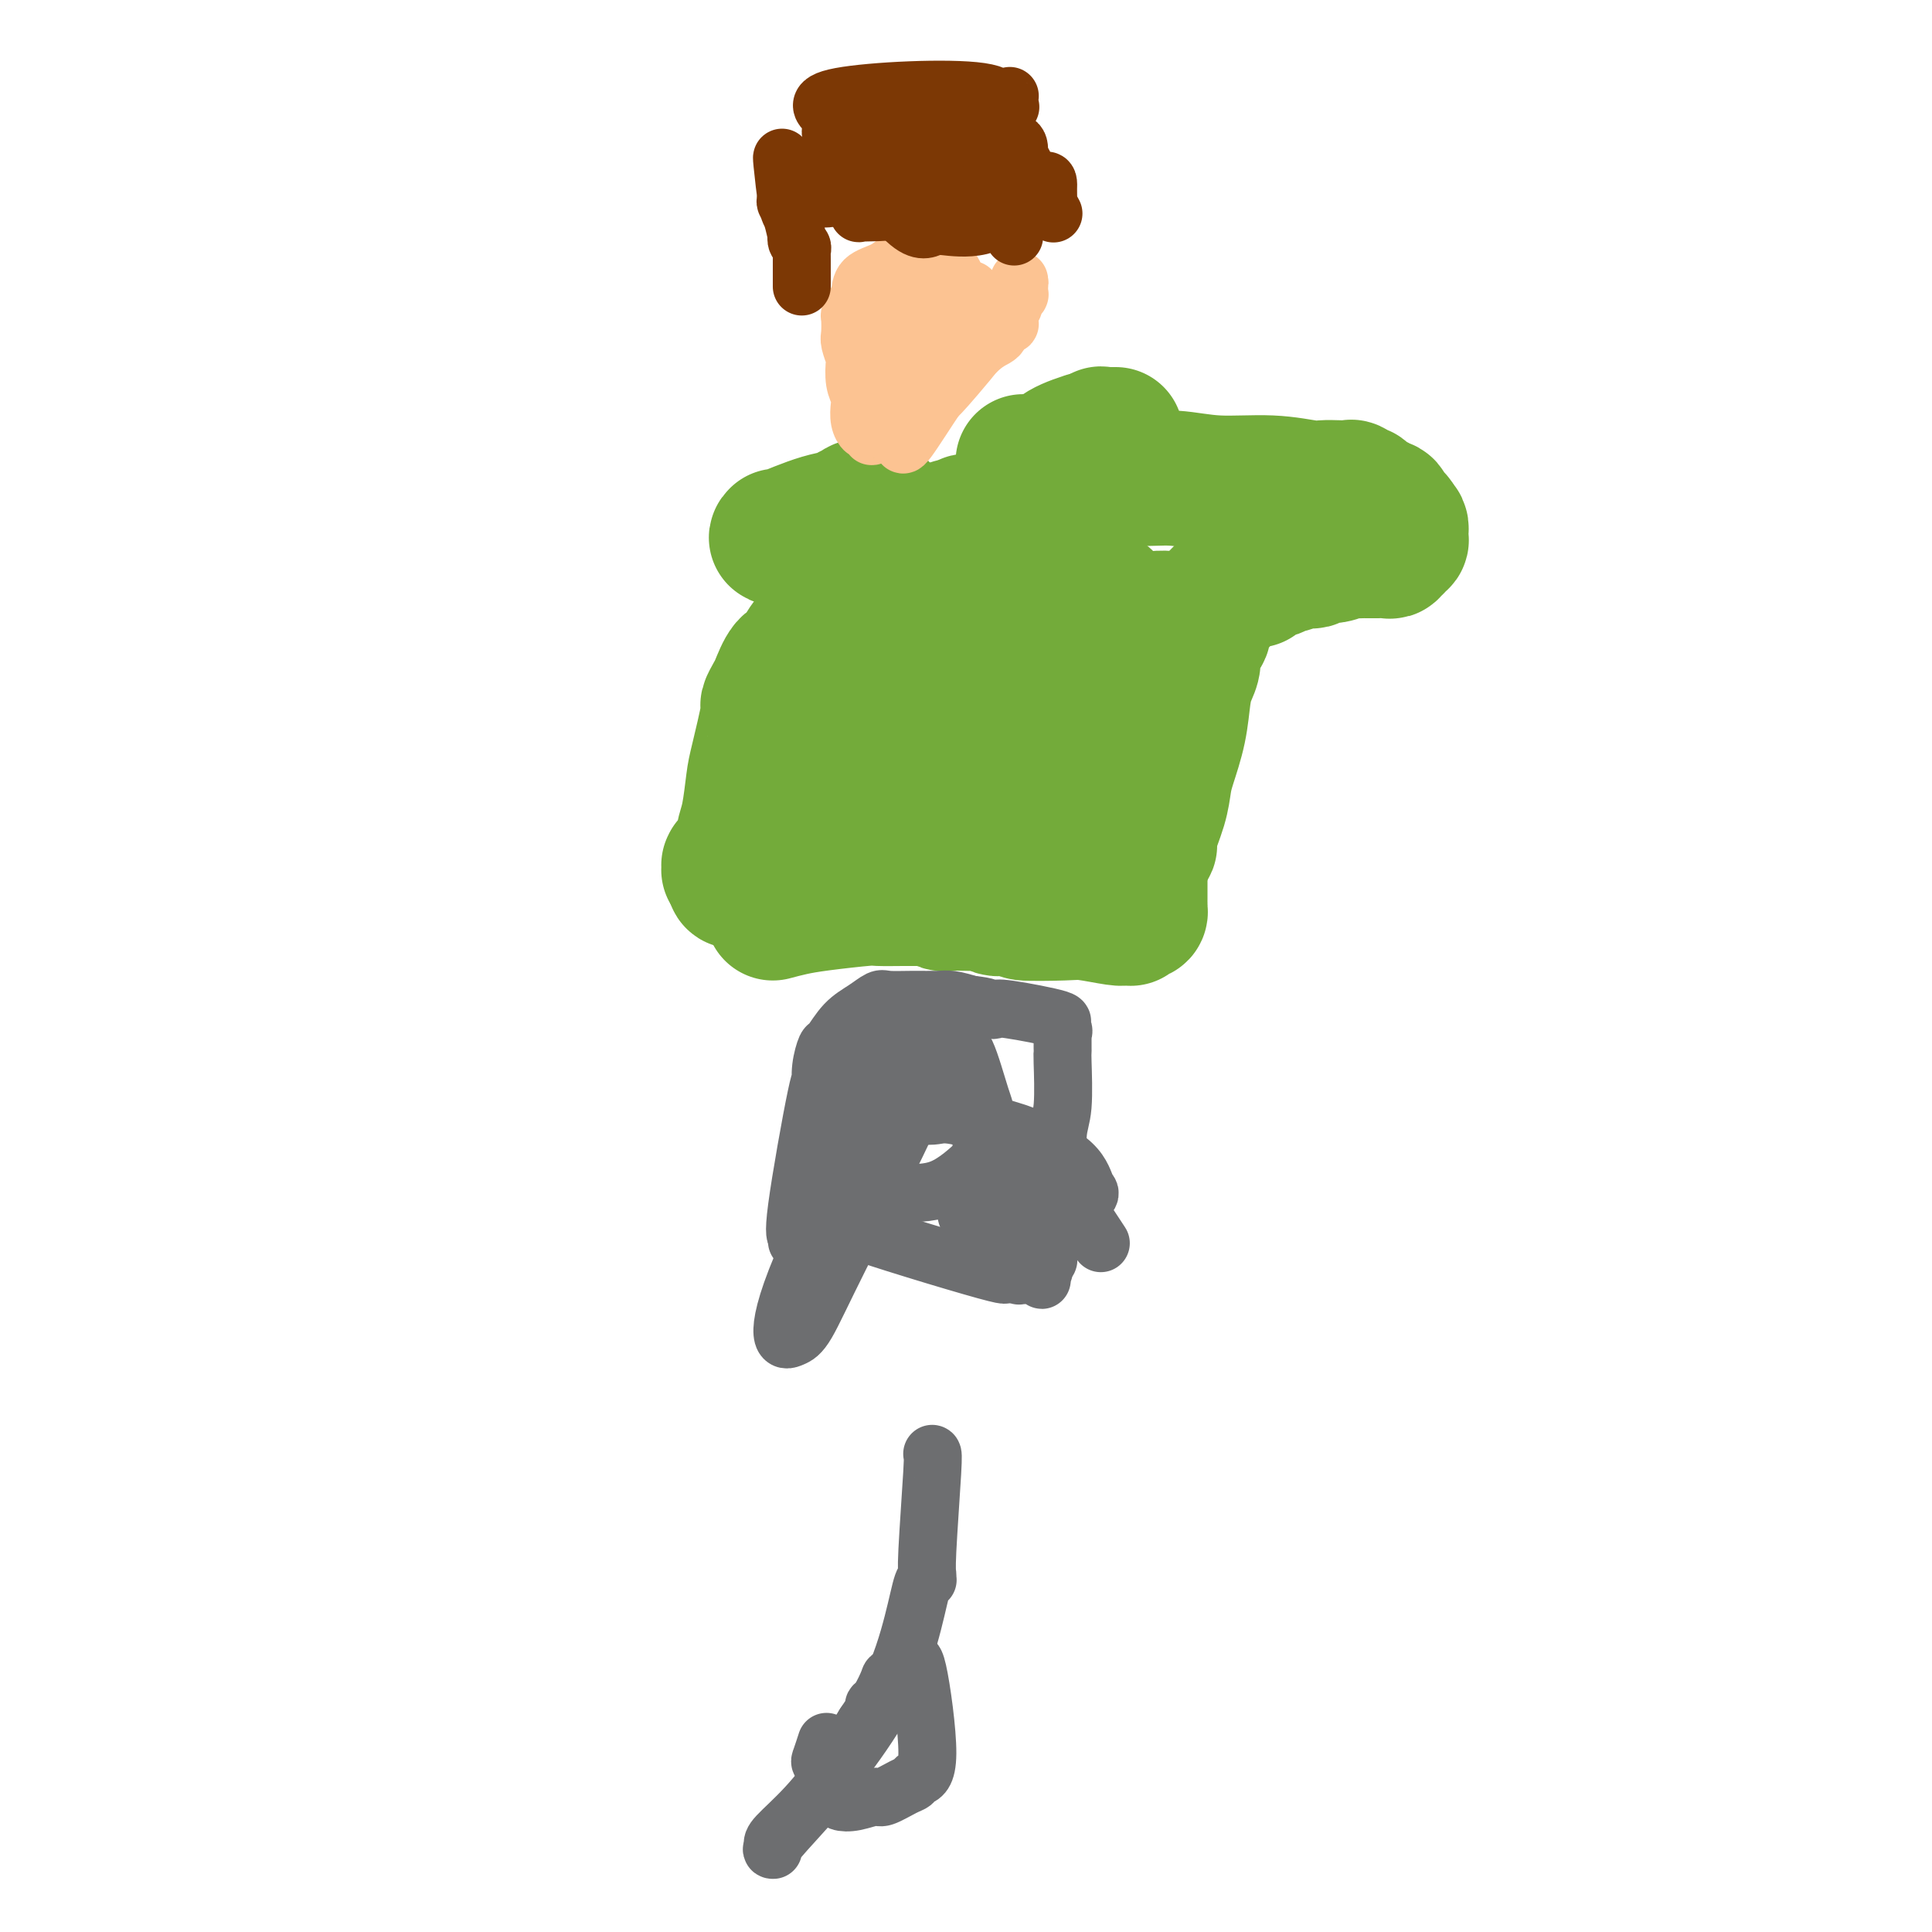 <svg viewBox='0 0 400 400' version='1.1' xmlns='http://www.w3.org/2000/svg' xmlns:xlink='http://www.w3.org/1999/xlink'><g fill='none' stroke='#73AB3A' stroke-width='28' stroke-linecap='round' stroke-linejoin='round'><path d='M160,189c1.269,-0.340 2.538,-0.679 4,-1c1.462,-0.321 3.116,-0.622 6,-1c2.884,-0.378 6.996,-0.833 9,-1c2.004,-0.167 1.899,-0.044 3,0c1.101,0.044 3.407,0.011 5,0c1.593,-0.011 2.471,0.001 3,0c0.529,-0.001 0.707,-0.014 1,0c0.293,0.014 0.700,0.056 1,0c0.300,-0.056 0.494,-0.211 1,0c0.506,0.211 1.325,0.788 2,1c0.675,0.212 1.206,0.061 2,0c0.794,-0.061 1.851,-0.030 3,0c1.149,0.030 2.390,0.060 3,0c0.610,-0.060 0.587,-0.208 1,0c0.413,0.208 1.261,0.774 2,1c0.739,0.226 1.370,0.113 2,0'/><path d='M208,188c4.964,0.532 2.874,0.860 4,1c1.126,0.140 5.468,0.090 8,0c2.532,-0.090 3.253,-0.219 5,0c1.747,0.219 4.520,0.787 6,1c1.480,0.213 1.667,0.071 2,0c0.333,-0.071 0.811,-0.071 1,0c0.189,0.071 0.089,0.212 0,0c-0.089,-0.212 -0.167,-0.779 0,-1c0.167,-0.221 0.581,-0.097 1,0c0.419,0.097 0.844,0.167 1,0c0.156,-0.167 0.042,-0.570 0,-1c-0.042,-0.430 -0.011,-0.888 0,-1c0.011,-0.112 0.003,0.123 0,0c-0.003,-0.123 -0.001,-0.605 0,-1c0.001,-0.395 0.000,-0.705 0,-1c-0.000,-0.295 -0.000,-0.576 0,-1c0.000,-0.424 0.000,-0.990 0,-1c-0.000,-0.010 -0.000,0.536 0,0c0.000,-0.536 0.000,-2.153 0,-3c-0.000,-0.847 -0.000,-0.923 0,-1'/><path d='M236,179c0.554,-2.107 0.940,-1.875 1,-2c0.060,-0.125 -0.205,-0.606 0,-1c0.205,-0.394 0.880,-0.700 1,-1c0.120,-0.300 -0.315,-0.594 0,-2c0.315,-1.406 1.380,-3.923 2,-6c0.620,-2.077 0.796,-3.714 1,-5c0.204,-1.286 0.437,-2.220 1,-4c0.563,-1.780 1.455,-4.405 2,-7c0.545,-2.595 0.742,-5.161 1,-7c0.258,-1.839 0.576,-2.950 1,-4c0.424,-1.050 0.955,-2.039 1,-3c0.045,-0.961 -0.394,-1.894 0,-3c0.394,-1.106 1.622,-2.387 2,-3c0.378,-0.613 -0.092,-0.560 0,-1c0.092,-0.440 0.747,-1.375 1,-2c0.253,-0.625 0.105,-0.941 0,-1c-0.105,-0.059 -0.168,0.138 0,0c0.168,-0.138 0.565,-0.611 1,-1c0.435,-0.389 0.908,-0.696 1,-1c0.092,-0.304 -0.197,-0.607 0,-1c0.197,-0.393 0.879,-0.875 1,-1c0.121,-0.125 -0.318,0.107 0,0c0.318,-0.107 1.395,-0.555 2,-1c0.605,-0.445 0.740,-0.889 1,-1c0.260,-0.111 0.646,0.111 1,0c0.354,-0.111 0.677,-0.556 1,-1'/><path d='M258,120c2.145,-2.123 2.007,-0.429 2,0c-0.007,0.429 0.116,-0.406 1,-1c0.884,-0.594 2.530,-0.948 3,-1c0.470,-0.052 -0.235,0.196 0,0c0.235,-0.196 1.410,-0.836 2,-1c0.590,-0.164 0.595,0.148 1,0c0.405,-0.148 1.209,-0.757 2,-1c0.791,-0.243 1.568,-0.122 2,0c0.432,0.122 0.520,0.243 1,0c0.480,-0.243 1.351,-0.850 2,-1c0.649,-0.150 1.076,0.156 2,0c0.924,-0.156 2.347,-0.774 3,-1c0.653,-0.226 0.537,-0.061 1,0c0.463,0.061 1.504,0.016 2,0c0.496,-0.016 0.448,-0.003 1,0c0.552,0.003 1.703,-0.003 2,0c0.297,0.003 -0.261,0.015 0,0c0.261,-0.015 1.342,-0.055 2,0c0.658,0.055 0.893,0.207 1,0c0.107,-0.207 0.085,-0.773 0,-1c-0.085,-0.227 -0.233,-0.116 0,0c0.233,0.116 0.847,0.238 1,0c0.153,-0.238 -0.154,-0.837 0,-1c0.154,-0.163 0.771,0.111 1,0c0.229,-0.111 0.072,-0.607 0,-1c-0.072,-0.393 -0.058,-0.683 0,-1c0.058,-0.317 0.159,-0.662 0,-1c-0.159,-0.338 -0.580,-0.669 -1,-1'/><path d='M289,108c-0.024,-1.028 -0.583,-0.599 -1,-1c-0.417,-0.401 -0.693,-1.632 -1,-2c-0.307,-0.368 -0.646,0.127 -1,0c-0.354,-0.127 -0.725,-0.875 -1,-1c-0.275,-0.125 -0.454,0.373 -1,0c-0.546,-0.373 -1.458,-1.616 -2,-2c-0.542,-0.384 -0.715,0.093 -1,0c-0.285,-0.093 -0.681,-0.756 -1,-1c-0.319,-0.244 -0.562,-0.069 -1,0c-0.438,0.069 -1.072,0.034 -2,0c-0.928,-0.034 -2.150,-0.066 -3,0c-0.850,0.066 -1.330,0.229 -3,0c-1.670,-0.229 -4.532,-0.850 -8,-1c-3.468,-0.150 -7.542,0.171 -11,0c-3.458,-0.171 -6.300,-0.834 -9,-1c-2.700,-0.166 -5.260,0.166 -8,0c-2.740,-0.166 -5.662,-0.829 -7,-1c-1.338,-0.171 -1.093,0.151 -2,0c-0.907,-0.151 -2.965,-0.776 -4,-1c-1.035,-0.224 -1.047,-0.046 -1,0c0.047,0.046 0.153,-0.040 0,0c-0.153,0.040 -0.567,0.207 -1,0c-0.433,-0.207 -0.887,-0.787 -1,-1c-0.113,-0.213 0.114,-0.057 0,0c-0.114,0.057 -0.569,0.015 -1,0c-0.431,-0.015 -0.837,-0.004 -1,0c-0.163,0.004 -0.081,0.002 0,0'/><path d='M217,96c-9.749,-0.769 -3.123,-0.193 -1,0c2.123,0.193 -0.259,0.001 -1,0c-0.741,-0.001 0.157,0.188 0,1c-0.157,0.812 -1.369,2.246 -2,3c-0.631,0.754 -0.679,0.827 -1,1c-0.321,0.173 -0.914,0.445 -1,1c-0.086,0.555 0.334,1.392 0,2c-0.334,0.608 -1.422,0.986 -2,1c-0.578,0.014 -0.645,-0.337 -1,0c-0.355,0.337 -0.997,1.362 -2,2c-1.003,0.638 -2.367,0.888 -3,1c-0.633,0.112 -0.536,0.087 -1,0c-0.464,-0.087 -1.490,-0.234 -2,0c-0.510,0.234 -0.504,0.850 -1,1c-0.496,0.150 -1.495,-0.166 -2,0c-0.505,0.166 -0.516,0.814 -1,1c-0.484,0.186 -1.442,-0.091 -2,0c-0.558,0.091 -0.716,0.549 -1,1c-0.284,0.451 -0.694,0.893 -1,1c-0.306,0.107 -0.510,-0.122 -1,0c-0.490,0.122 -1.267,0.595 -2,1c-0.733,0.405 -1.421,0.743 -2,1c-0.579,0.257 -1.047,0.435 -2,1c-0.953,0.565 -2.391,1.519 -3,2c-0.609,0.481 -0.390,0.490 -1,1c-0.610,0.510 -2.049,1.522 -3,2c-0.951,0.478 -1.415,0.422 -2,1c-0.585,0.578 -1.293,1.789 -2,3'/><path d='M174,124c-3.909,3.156 -3.680,4.047 -4,5c-0.320,0.953 -1.189,1.968 -2,3c-0.811,1.032 -1.565,2.082 -2,3c-0.435,0.918 -0.552,1.704 -1,2c-0.448,0.296 -1.229,0.103 -2,1c-0.771,0.897 -1.534,2.884 -2,4c-0.466,1.116 -0.636,1.362 -1,2c-0.364,0.638 -0.923,1.668 -1,2c-0.077,0.332 0.329,-0.034 0,2c-0.329,2.034 -1.393,6.469 -2,9c-0.607,2.531 -0.759,3.159 -1,5c-0.241,1.841 -0.573,4.896 -1,7c-0.427,2.104 -0.951,3.256 -1,4c-0.049,0.744 0.375,1.079 0,2c-0.375,0.921 -1.551,2.429 -2,3c-0.449,0.571 -0.173,0.204 0,0c0.173,-0.204 0.243,-0.247 0,0c-0.243,0.247 -0.798,0.784 -1,1c-0.202,0.216 -0.050,0.110 0,0c0.050,-0.110 -0.000,-0.226 0,0c0.000,0.226 0.052,0.792 0,1c-0.052,0.208 -0.206,0.056 0,0c0.206,-0.056 0.773,-0.016 1,0c0.227,0.016 0.113,0.008 0,0'/><path d='M152,180c-0.650,5.066 1.225,0.733 2,-1c0.775,-1.733 0.451,-0.864 1,-1c0.549,-0.136 1.973,-1.276 3,-2c1.027,-0.724 1.658,-1.030 2,-1c0.342,0.030 0.396,0.398 3,0c2.604,-0.398 7.759,-1.560 13,-3c5.241,-1.440 10.569,-3.157 13,-4c2.431,-0.843 1.965,-0.810 4,-1c2.035,-0.190 6.572,-0.602 9,-1c2.428,-0.398 2.746,-0.782 4,-1c1.254,-0.218 3.444,-0.269 6,0c2.556,0.269 5.478,0.858 7,1c1.522,0.142 1.645,-0.162 3,0c1.355,0.162 3.943,0.791 5,1c1.057,0.209 0.582,-0.001 1,0c0.418,0.001 1.727,0.212 2,0c0.273,-0.212 -0.490,-0.846 -1,-1c-0.510,-0.154 -0.767,0.171 -1,0c-0.233,-0.171 -0.441,-0.838 -1,-1c-0.559,-0.162 -1.470,0.180 -2,0c-0.530,-0.180 -0.678,-0.883 -1,-1c-0.322,-0.117 -0.817,0.353 -1,0c-0.183,-0.353 -0.052,-1.529 0,-2c0.052,-0.471 0.026,-0.235 0,0'/><path d='M223,162c-1.026,-1.242 -0.090,-1.848 0,-2c0.090,-0.152 -0.666,0.150 -1,-3c-0.334,-3.150 -0.245,-9.754 1,-15c1.245,-5.246 3.648,-9.136 5,-11c1.352,-1.864 1.655,-1.704 4,-2c2.345,-0.296 6.732,-1.048 9,-1c2.268,0.048 2.418,0.898 3,2c0.582,1.102 1.595,2.458 2,3c0.405,0.542 0.203,0.271 0,0'/><path d='M214,155c-2.498,-1.599 -4.995,-3.199 -7,-8c-2.005,-4.801 -3.516,-12.804 -4,-16c-0.484,-3.196 0.060,-1.586 1,-2c0.940,-0.414 2.277,-2.853 4,-4c1.723,-1.147 3.831,-1.002 5,-1c1.169,0.002 1.399,-0.137 2,1c0.601,1.137 1.574,3.551 2,5c0.426,1.449 0.303,1.933 0,4c-0.303,2.067 -0.788,5.718 -2,8c-1.212,2.282 -3.150,3.195 -4,4c-0.850,0.805 -0.613,1.502 -3,2c-2.387,0.498 -7.399,0.796 -10,1c-2.601,0.204 -2.793,0.312 -5,0c-2.207,-0.312 -6.430,-1.044 -9,-3c-2.570,-1.956 -3.488,-5.135 -4,-7c-0.512,-1.865 -0.618,-2.416 1,-4c1.618,-1.584 4.960,-4.202 7,-6c2.040,-1.798 2.778,-2.777 7,-4c4.222,-1.223 11.929,-2.689 18,-3c6.071,-0.311 10.508,0.532 13,1c2.492,0.468 3.039,0.562 4,3c0.961,2.438 2.335,7.220 3,10c0.665,2.780 0.620,3.557 0,5c-0.620,1.443 -1.816,3.552 -3,5c-1.184,1.448 -2.357,2.236 -6,4c-3.643,1.764 -9.755,4.504 -15,6c-5.245,1.496 -9.622,1.748 -14,2'/><path d='M195,158c-5.152,0.095 -11.032,-0.668 -14,-1c-2.968,-0.332 -3.023,-0.235 -2,-1c1.023,-0.765 3.125,-2.394 3,-3c-0.125,-0.606 -2.477,-0.188 5,-5c7.477,-4.812 24.782,-14.852 33,-19c8.218,-4.148 7.350,-2.403 7,-2c-0.350,0.403 -0.181,-0.536 0,0c0.181,0.536 0.373,2.546 -2,5c-2.373,2.454 -7.311,5.350 -10,7c-2.689,1.650 -3.128,2.052 -6,3c-2.872,0.948 -8.177,2.442 -11,3c-2.823,0.558 -3.162,0.180 -4,0c-0.838,-0.180 -2.173,-0.162 -3,0c-0.827,0.162 -1.146,0.467 -1,-1c0.146,-1.467 0.756,-4.705 1,-6c0.244,-1.295 0.122,-0.648 0,0'/><path d='M161,111c-0.302,0.307 -0.603,0.614 1,0c1.603,-0.614 5.112,-2.149 8,-3c2.888,-0.851 5.156,-1.016 6,-1c0.844,0.016 0.264,0.215 0,0c-0.264,-0.215 -0.210,-0.842 0,-1c0.210,-0.158 0.577,0.154 1,0c0.423,-0.154 0.901,-0.773 1,-1c0.099,-0.227 -0.180,-0.061 0,0c0.180,0.061 0.819,0.016 1,0c0.181,-0.016 -0.096,-0.004 0,0c0.096,0.004 0.565,0.000 1,0c0.435,-0.000 0.834,0.003 1,0c0.166,-0.003 0.097,-0.011 0,0c-0.097,0.011 -0.222,0.042 0,0c0.222,-0.042 0.791,-0.155 1,0c0.209,0.155 0.056,0.580 0,1c-0.056,0.420 -0.016,0.834 0,1c0.016,0.166 0.008,0.083 0,0'/><path d='M216,98c0.234,-0.566 0.468,-1.132 1,-2c0.532,-0.868 1.361,-2.036 3,-3c1.639,-0.964 4.088,-1.722 5,-2c0.912,-0.278 0.286,-0.074 0,0c-0.286,0.074 -0.231,0.020 0,0c0.231,-0.020 0.637,-0.006 1,0c0.363,0.006 0.681,0.003 1,0'/><path d='M227,91c1.925,-1.022 1.238,-0.078 1,0c-0.238,0.078 -0.026,-0.711 0,-1c0.026,-0.289 -0.133,-0.077 0,0c0.133,0.077 0.558,0.021 1,0c0.442,-0.021 0.902,-0.006 1,0c0.098,0.006 -0.166,0.001 0,0c0.166,-0.001 0.762,-0.000 1,0c0.238,0.000 0.119,0.000 0,0'/></g>
<g fill='none' stroke='#FCC392' stroke-width='12' stroke-linecap='round' stroke-linejoin='round'><path d='M187,91c-0.170,0.904 -0.340,1.809 1,0c1.340,-1.809 4.191,-6.330 6,-9c1.809,-2.670 2.575,-3.489 4,-5c1.425,-1.511 3.509,-3.715 5,-5c1.491,-1.285 2.389,-1.651 3,-2c0.611,-0.349 0.934,-0.681 1,-1c0.066,-0.319 -0.126,-0.625 0,-1c0.126,-0.375 0.570,-0.818 1,-1c0.430,-0.182 0.846,-0.103 1,0c0.154,0.103 0.045,0.231 0,0c-0.045,-0.231 -0.027,-0.821 0,-1c0.027,-0.179 0.064,0.053 0,0c-0.064,-0.053 -0.227,-0.391 0,-1c0.227,-0.609 0.846,-1.488 1,-2c0.154,-0.512 -0.155,-0.658 0,-1c0.155,-0.342 0.774,-0.879 1,-1c0.226,-0.121 0.061,0.173 0,0c-0.061,-0.173 -0.016,-0.814 0,-1c0.016,-0.186 0.004,0.084 0,0c-0.004,-0.084 -0.001,-0.523 0,-1c0.001,-0.477 0.000,-0.994 0,-1c-0.000,-0.006 -0.000,0.497 0,1'/><path d='M211,59c0.426,-1.277 -1.008,1.029 -2,3c-0.992,1.971 -1.543,3.607 -4,7c-2.457,3.393 -6.822,8.542 -9,11c-2.178,2.458 -2.170,2.224 -3,3c-0.830,0.776 -2.498,2.563 -5,4c-2.502,1.437 -5.837,2.524 -7,3c-1.163,0.476 -0.154,0.342 0,0c0.154,-0.342 -0.546,-0.892 -1,-1c-0.454,-0.108 -0.661,0.227 -1,0c-0.339,-0.227 -0.809,-1.014 -1,-2c-0.191,-0.986 -0.103,-2.170 0,-3c0.103,-0.830 0.220,-1.304 0,-2c-0.220,-0.696 -0.777,-1.613 -1,-3c-0.223,-1.387 -0.112,-3.244 0,-4c0.112,-0.756 0.225,-0.411 0,-1c-0.225,-0.589 -0.790,-2.111 -1,-3c-0.210,-0.889 -0.067,-1.143 0,-2c0.067,-0.857 0.057,-2.316 0,-3c-0.057,-0.684 -0.160,-0.592 0,-1c0.160,-0.408 0.584,-1.317 1,-2c0.416,-0.683 0.824,-1.139 1,-2c0.176,-0.861 0.118,-2.126 1,-3c0.882,-0.874 2.702,-1.355 4,-2c1.298,-0.645 2.074,-1.452 3,-2c0.926,-0.548 2.001,-0.838 3,-1c0.999,-0.162 1.923,-0.198 3,0c1.077,0.198 2.308,0.628 3,1c0.692,0.372 0.846,0.686 1,1'/><path d='M196,55c1.490,0.980 1.713,2.431 2,3c0.287,0.569 0.636,0.257 0,3c-0.636,2.743 -2.257,8.542 -3,11c-0.743,2.458 -0.608,1.574 -1,2c-0.392,0.426 -1.310,2.163 -2,3c-0.690,0.837 -1.151,0.774 -2,1c-0.849,0.226 -2.085,0.741 -3,1c-0.915,0.259 -1.508,0.262 -2,0c-0.492,-0.262 -0.881,-0.789 -1,-2c-0.119,-1.211 0.034,-3.106 0,-4c-0.034,-0.894 -0.256,-0.789 0,-2c0.256,-1.211 0.989,-3.740 1,-5c0.011,-1.260 -0.699,-1.251 0,-2c0.699,-0.749 2.807,-2.254 4,-3c1.193,-0.746 1.472,-0.731 2,-1c0.528,-0.269 1.303,-0.822 2,-1c0.697,-0.178 1.314,0.018 2,0c0.686,-0.018 1.442,-0.250 2,0c0.558,0.250 0.919,0.983 1,2c0.081,1.017 -0.118,2.319 0,3c0.118,0.681 0.553,0.742 0,2c-0.553,1.258 -2.096,3.715 -3,5c-0.904,1.285 -1.170,1.398 -2,2c-0.830,0.602 -2.222,1.692 -3,2c-0.778,0.308 -0.940,-0.165 -1,0c-0.060,0.165 -0.016,0.967 0,1c0.016,0.033 0.005,-0.705 0,-1c-0.005,-0.295 -0.002,-0.148 0,0'/><path d='M189,75c0.221,-1.712 3.772,-7.991 6,-11c2.228,-3.009 3.131,-2.748 4,-3c0.869,-0.252 1.704,-1.017 2,-1c0.296,0.017 0.053,0.816 0,1c-0.053,0.184 0.083,-0.248 0,0c-0.083,0.248 -0.387,1.177 -1,2c-0.613,0.823 -1.537,1.541 -2,2c-0.463,0.459 -0.464,0.659 -1,1c-0.536,0.341 -1.606,0.823 -2,1c-0.394,0.177 -0.113,0.051 0,0c0.113,-0.051 0.056,-0.025 0,0'/></g>
<g fill='none' stroke='#7C3805' stroke-width='12' stroke-linecap='round' stroke-linejoin='round'><path d='M184,27c-0.400,0.008 -0.801,0.015 3,-1c3.801,-1.015 11.803,-3.054 16,-4c4.197,-0.946 4.588,-0.800 5,-1c0.412,-0.200 0.845,-0.747 1,-1c0.155,-0.253 0.030,-0.212 0,0c-0.030,0.212 0.034,0.594 0,1c-0.034,0.406 -0.165,0.834 0,1c0.165,0.166 0.626,0.069 -1,1c-1.626,0.931 -5.338,2.889 -8,4c-2.662,1.111 -4.274,1.374 -8,2c-3.726,0.626 -9.567,1.614 -13,2c-3.433,0.386 -4.457,0.171 -5,0c-0.543,-0.171 -0.603,-0.299 -1,-1c-0.397,-0.701 -1.131,-1.974 -1,-3c0.131,-1.026 1.128,-1.805 0,-3c-1.128,-1.195 -4.380,-2.806 2,-4c6.380,-1.194 22.390,-1.969 29,-1c6.610,0.969 3.818,3.684 3,6c-0.818,2.316 0.338,4.233 0,6c-0.338,1.767 -2.169,3.383 -4,5'/><path d='M202,36c-3.189,1.891 -9.162,4.119 -12,5c-2.838,0.881 -2.540,0.415 -5,1c-2.460,0.585 -7.679,2.223 -9,0c-1.321,-2.223 1.256,-8.305 4,-11c2.744,-2.695 5.653,-2.001 7,-2c1.347,0.001 1.130,-0.690 2,-1c0.870,-0.310 2.826,-0.238 4,0c1.174,0.238 1.564,0.643 2,1c0.436,0.357 0.916,0.666 1,1c0.084,0.334 -0.230,0.692 0,1c0.230,0.308 1.003,0.565 1,2c-0.003,1.435 -0.782,4.046 -1,5c-0.218,0.954 0.124,0.250 -1,1c-1.124,0.750 -3.715,2.954 -7,4c-3.285,1.046 -7.263,0.934 -9,1c-1.737,0.066 -1.233,0.308 -1,0c0.233,-0.308 0.196,-1.167 0,-2c-0.196,-0.833 -0.552,-1.639 0,-3c0.552,-1.361 2.011,-3.276 4,-5c1.989,-1.724 4.509,-3.258 6,-4c1.491,-0.742 1.953,-0.693 4,-1c2.047,-0.307 5.677,-0.970 9,-1c3.323,-0.030 6.338,0.572 8,1c1.662,0.428 1.971,0.682 2,2c0.029,1.318 -0.223,3.701 0,5c0.223,1.299 0.921,1.514 0,3c-0.921,1.486 -3.460,4.243 -6,7'/><path d='M205,46c-2.548,1.340 -5.919,1.191 -8,1c-2.081,-0.191 -2.873,-0.423 -4,0c-1.127,0.423 -2.590,1.500 -6,-2c-3.410,-3.500 -8.765,-11.579 -11,-15c-2.235,-3.421 -1.348,-2.186 -1,-2c0.348,0.186 0.157,-0.679 0,-1c-0.157,-0.321 -0.280,-0.099 0,0c0.280,0.099 0.965,0.076 1,0c0.035,-0.076 -0.578,-0.205 0,0c0.578,0.205 2.346,0.742 3,2c0.654,1.258 0.192,3.236 0,4c-0.192,0.764 -0.115,0.315 0,1c0.115,0.685 0.269,2.506 -1,4c-1.269,1.494 -3.960,2.662 -6,3c-2.040,0.338 -3.429,-0.152 -5,0c-1.571,0.152 -3.324,0.947 -4,1c-0.676,0.053 -0.276,-0.635 0,-1c0.276,-0.365 0.426,-0.408 2,-1c1.574,-0.592 4.571,-1.734 6,-2c1.429,-0.266 1.288,0.345 3,0c1.712,-0.345 5.275,-1.647 7,-2c1.725,-0.353 1.612,0.242 3,0c1.388,-0.242 4.278,-1.322 7,-2c2.722,-0.678 5.276,-0.955 7,-1c1.724,-0.045 2.618,0.142 4,0c1.382,-0.142 3.252,-0.612 4,-1c0.748,-0.388 0.374,-0.694 0,-1'/><path d='M206,31c6.643,-1.540 1.749,0.109 0,1c-1.749,0.891 -0.353,1.024 0,1c0.353,-0.024 -0.336,-0.204 0,0c0.336,0.204 1.699,0.791 2,1c0.301,0.209 -0.459,0.040 0,0c0.459,-0.040 2.138,0.049 3,0c0.862,-0.049 0.907,-0.238 1,0c0.093,0.238 0.236,0.901 0,2c-0.236,1.099 -0.849,2.633 -1,4c-0.151,1.367 0.160,2.565 0,4c-0.160,1.435 -0.790,3.105 -1,4c-0.210,0.895 0.001,1.014 0,1c-0.001,-0.014 -0.212,-0.161 0,-1c0.212,-0.839 0.848,-2.371 1,-3c0.152,-0.629 -0.180,-0.354 0,-1c0.180,-0.646 0.871,-2.211 1,-3c0.129,-0.789 -0.306,-0.800 0,-1c0.306,-0.200 1.353,-0.590 2,-1c0.647,-0.410 0.895,-0.842 1,-1c0.105,-0.158 0.067,-0.043 0,0c-0.067,0.043 -0.162,0.012 0,0c0.162,-0.012 0.581,-0.006 1,0'/><path d='M216,38c1.150,-1.434 1.026,-0.020 1,1c-0.026,1.020 0.044,1.644 0,2c-0.044,0.356 -0.204,0.442 0,1c0.204,0.558 0.773,1.588 1,2c0.227,0.412 0.114,0.206 0,0'/><path d='M162,33c-0.091,-0.425 -0.182,-0.851 0,1c0.182,1.851 0.636,5.977 1,8c0.364,2.023 0.637,1.942 1,3c0.363,1.058 0.815,3.253 1,4c0.185,0.747 0.102,0.046 0,0c-0.102,-0.046 -0.224,0.565 0,1c0.224,0.435 0.792,0.696 1,1c0.208,0.304 0.056,0.653 0,1c-0.056,0.347 -0.015,0.692 0,1c0.015,0.308 0.004,0.577 0,1c-0.004,0.423 -0.001,0.998 0,2c0.001,1.002 0.000,2.429 0,3c-0.000,0.571 -0.000,0.285 0,0'/></g>
<g fill='none' stroke='#6D6E70' stroke-width='12' stroke-linecap='round' stroke-linejoin='round'><path d='M165,257c0.113,-0.421 0.225,-0.842 0,-1c-0.225,-0.158 -0.789,-0.054 0,-6c0.789,-5.946 2.931,-17.944 4,-23c1.069,-5.056 1.065,-3.171 1,-3c-0.065,0.171 -0.191,-1.371 0,-3c0.191,-1.629 0.699,-3.344 1,-4c0.301,-0.656 0.396,-0.253 1,-1c0.604,-0.747 1.717,-2.645 3,-4c1.283,-1.355 2.735,-2.167 4,-3c1.265,-0.833 2.343,-1.688 3,-2c0.657,-0.312 0.891,-0.081 2,0c1.109,0.081 3.091,0.011 5,0c1.909,-0.011 3.745,0.035 5,0c1.255,-0.035 1.930,-0.153 3,0c1.070,0.153 2.535,0.576 4,1'/><path d='M201,208c3.790,0.373 3.763,0.807 4,1c0.237,0.193 0.736,0.145 1,0c0.264,-0.145 0.291,-0.389 3,0c2.709,0.389 8.099,1.410 10,2c1.901,0.590 0.313,0.750 0,1c-0.313,0.250 0.648,0.592 1,1c0.352,0.408 0.094,0.883 0,1c-0.094,0.117 -0.025,-0.122 0,0c0.025,0.122 0.006,0.607 0,1c-0.006,0.393 -0.001,0.696 0,1c0.001,0.304 -0.004,0.611 0,1c0.004,0.389 0.016,0.860 0,1c-0.016,0.140 -0.061,-0.050 0,2c0.061,2.050 0.228,6.339 0,9c-0.228,2.661 -0.849,3.694 -1,6c-0.151,2.306 0.170,5.885 0,9c-0.170,3.115 -0.830,5.766 -1,7c-0.170,1.234 0.150,1.051 0,2c-0.150,0.949 -0.772,3.028 -1,4c-0.228,0.972 -0.064,0.835 0,1c0.064,0.165 0.027,0.632 0,1c-0.027,0.368 -0.046,0.638 0,1c0.046,0.362 0.156,0.818 0,1c-0.156,0.182 -0.578,0.091 -1,0'/><path d='M216,261c-0.614,7.432 -0.149,2.513 0,1c0.149,-1.513 -0.017,0.379 0,1c0.017,0.621 0.217,-0.030 0,0c-0.217,0.030 -0.851,0.740 -1,1c-0.149,0.260 0.185,0.070 0,0c-0.185,-0.070 -0.891,-0.019 -1,0c-0.109,0.019 0.378,0.006 0,0c-0.378,-0.006 -1.621,-0.005 -2,0c-0.379,0.005 0.105,0.016 0,0c-0.105,-0.016 -0.797,-0.057 -1,0c-0.203,0.057 0.085,0.211 0,0c-0.085,-0.211 -0.544,-0.789 -1,-1c-0.456,-0.211 -0.910,-0.057 -1,0c-0.090,0.057 0.183,0.015 0,0c-0.183,-0.015 -0.822,-0.004 -1,0c-0.178,0.004 0.106,0.001 0,0c-0.106,-0.001 -0.602,-0.000 -1,0c-0.398,0.000 -0.699,0.000 -1,0'/><path d='M206,263c-1.733,-0.292 -1.567,-0.522 0,0c1.567,0.522 4.534,1.796 -2,0c-6.534,-1.796 -22.570,-6.664 -29,-9c-6.430,-2.336 -3.254,-2.142 -2,-2c1.254,0.142 0.588,0.230 0,0c-0.588,-0.230 -1.097,-0.780 -1,-1c0.097,-0.220 0.801,-0.110 1,0c0.199,0.110 -0.105,0.222 0,0c0.105,-0.222 0.619,-0.776 1,-1c0.381,-0.224 0.628,-0.117 1,0c0.372,0.117 0.868,0.245 1,0c0.132,-0.245 -0.099,-0.863 0,-1c0.099,-0.137 0.528,0.208 1,0c0.472,-0.208 0.988,-0.970 1,-1c0.012,-0.030 -0.481,0.672 0,-1c0.481,-1.672 1.937,-5.719 4,-9c2.063,-3.281 4.732,-5.794 6,-7c1.268,-1.206 1.134,-1.103 1,-1'/><path d='M189,230c2.488,-3.588 0.708,-1.558 0,-1c-0.708,0.558 -0.344,-0.357 0,-1c0.344,-0.643 0.666,-1.015 1,-1c0.334,0.015 0.678,0.417 1,-1c0.322,-1.417 0.623,-4.652 1,-6c0.377,-1.348 0.831,-0.808 1,-1c0.169,-0.192 0.052,-1.115 0,-1c-0.052,0.115 -0.039,1.267 0,1c0.039,-0.267 0.103,-1.953 0,-2c-0.103,-0.047 -0.373,1.545 -1,4c-0.627,2.455 -1.612,5.771 -5,13c-3.388,7.229 -9.178,18.369 -13,26c-3.822,7.631 -5.675,11.752 -7,14c-1.325,2.248 -2.120,2.621 -3,3c-0.880,0.379 -1.844,0.763 -2,-1c-0.156,-1.763 0.497,-5.675 4,-14c3.503,-8.325 9.855,-21.064 13,-27c3.145,-5.936 3.081,-5.069 4,-7c0.919,-1.931 2.821,-6.658 4,-9c1.179,-2.342 1.636,-2.298 2,-3c0.364,-0.702 0.637,-2.151 1,-3c0.363,-0.849 0.818,-1.100 1,-1c0.182,0.100 0.091,0.550 0,1'/><path d='M191,213c3.537,-7.541 -0.121,-1.895 -1,0c-0.879,1.895 1.020,0.037 0,1c-1.020,0.963 -4.960,4.746 -8,8c-3.040,3.254 -5.180,5.980 -6,5c-0.820,-0.980 -0.320,-5.664 1,-8c1.320,-2.336 3.460,-2.322 5,-3c1.540,-0.678 2.480,-2.048 5,-2c2.520,0.048 6.618,1.513 9,2c2.382,0.487 3.046,-0.004 4,2c0.954,2.004 2.198,6.502 3,9c0.802,2.498 1.161,2.994 1,5c-0.161,2.006 -0.844,5.520 -1,7c-0.156,1.480 0.214,0.926 -1,2c-1.214,1.074 -4.014,3.777 -7,5c-2.986,1.223 -6.160,0.965 -8,1c-1.840,0.035 -2.347,0.364 -3,-1c-0.653,-1.364 -1.452,-4.421 -2,-6c-0.548,-1.579 -0.844,-1.681 0,-3c0.844,-1.319 2.829,-3.856 5,-5c2.171,-1.144 4.529,-0.895 6,-1c1.471,-0.105 2.057,-0.564 5,0c2.943,0.564 8.244,2.150 11,3c2.756,0.850 2.969,0.963 5,2c2.031,1.037 5.881,2.999 8,5c2.119,2.001 2.506,4.042 3,5c0.494,0.958 1.095,0.835 0,2c-1.095,1.165 -3.884,3.619 -6,5c-2.116,1.381 -3.558,1.691 -5,2'/><path d='M214,255c-3.707,1.576 -7.473,1.017 -10,0c-2.527,-1.017 -3.814,-2.491 -4,-4c-0.186,-1.509 0.728,-3.052 0,-4c-0.728,-0.948 -3.099,-1.301 0,-1c3.099,0.301 11.667,1.258 15,2c3.333,0.742 1.431,1.271 1,2c-0.431,0.729 0.610,1.658 1,2c0.390,0.342 0.130,0.095 0,0c-0.130,-0.095 -0.129,-0.039 0,0c0.129,0.039 0.385,0.060 0,0c-0.385,-0.060 -1.410,-0.201 -2,-1c-0.590,-0.799 -0.744,-2.257 -1,-3c-0.256,-0.743 -0.613,-0.772 -1,-2c-0.387,-1.228 -0.804,-3.657 -1,-5c-0.196,-1.343 -0.170,-1.601 0,-2c0.170,-0.399 0.485,-0.938 1,-1c0.515,-0.062 1.231,0.355 2,1c0.769,0.645 1.592,1.520 4,5c2.408,3.480 6.402,9.566 8,12c1.598,2.434 0.799,1.217 0,0'/><path d='M193,301c0.114,0.022 0.227,0.045 0,4c-0.227,3.955 -0.796,11.843 -1,16c-0.204,4.157 -0.045,4.583 0,5c0.045,0.417 -0.024,0.825 0,1c0.024,0.175 0.140,0.118 0,0c-0.140,-0.118 -0.538,-0.298 -1,1c-0.462,1.298 -0.989,4.074 -2,8c-1.011,3.926 -2.505,9.002 -5,14c-2.495,4.998 -5.989,9.917 -9,14c-3.011,4.083 -5.539,7.329 -8,10c-2.461,2.671 -4.856,4.768 -6,6c-1.144,1.232 -1.038,1.598 -1,2c0.038,0.402 0.007,0.840 0,1c-0.007,0.160 0.010,0.043 0,0c-0.010,-0.043 -0.048,-0.010 0,0c0.048,0.010 0.181,-0.003 0,0c-0.181,0.003 -0.677,0.021 1,-2c1.677,-2.021 5.529,-6.083 8,-9c2.471,-2.917 3.563,-4.691 5,-7c1.437,-2.309 3.218,-5.155 5,-8'/><path d='M179,357c3.364,-4.931 2.276,-4.258 2,-4c-0.276,0.258 0.262,0.100 1,-1c0.738,-1.100 1.677,-3.144 2,-4c0.323,-0.856 0.029,-0.524 1,-1c0.971,-0.476 3.206,-1.761 4,-2c0.794,-0.239 0.147,0.566 0,0c-0.147,-0.566 0.205,-2.504 1,1c0.795,3.504 2.031,12.449 2,17c-0.031,4.551 -1.329,4.707 -2,5c-0.671,0.293 -0.714,0.723 -1,1c-0.286,0.277 -0.816,0.400 -2,1c-1.184,0.600 -3.023,1.675 -4,2c-0.977,0.325 -1.093,-0.100 -2,0c-0.907,0.100 -2.606,0.725 -4,1c-1.394,0.275 -2.482,0.200 -3,0c-0.518,-0.200 -0.465,-0.524 -1,-1c-0.535,-0.476 -1.656,-1.105 -2,-2c-0.344,-0.895 0.090,-2.055 0,-3c-0.090,-0.945 -0.705,-1.676 -1,-2c-0.295,-0.324 -0.272,-0.241 0,-1c0.272,-0.759 0.792,-2.360 1,-3c0.208,-0.640 0.104,-0.320 0,0'/></g>
</svg>